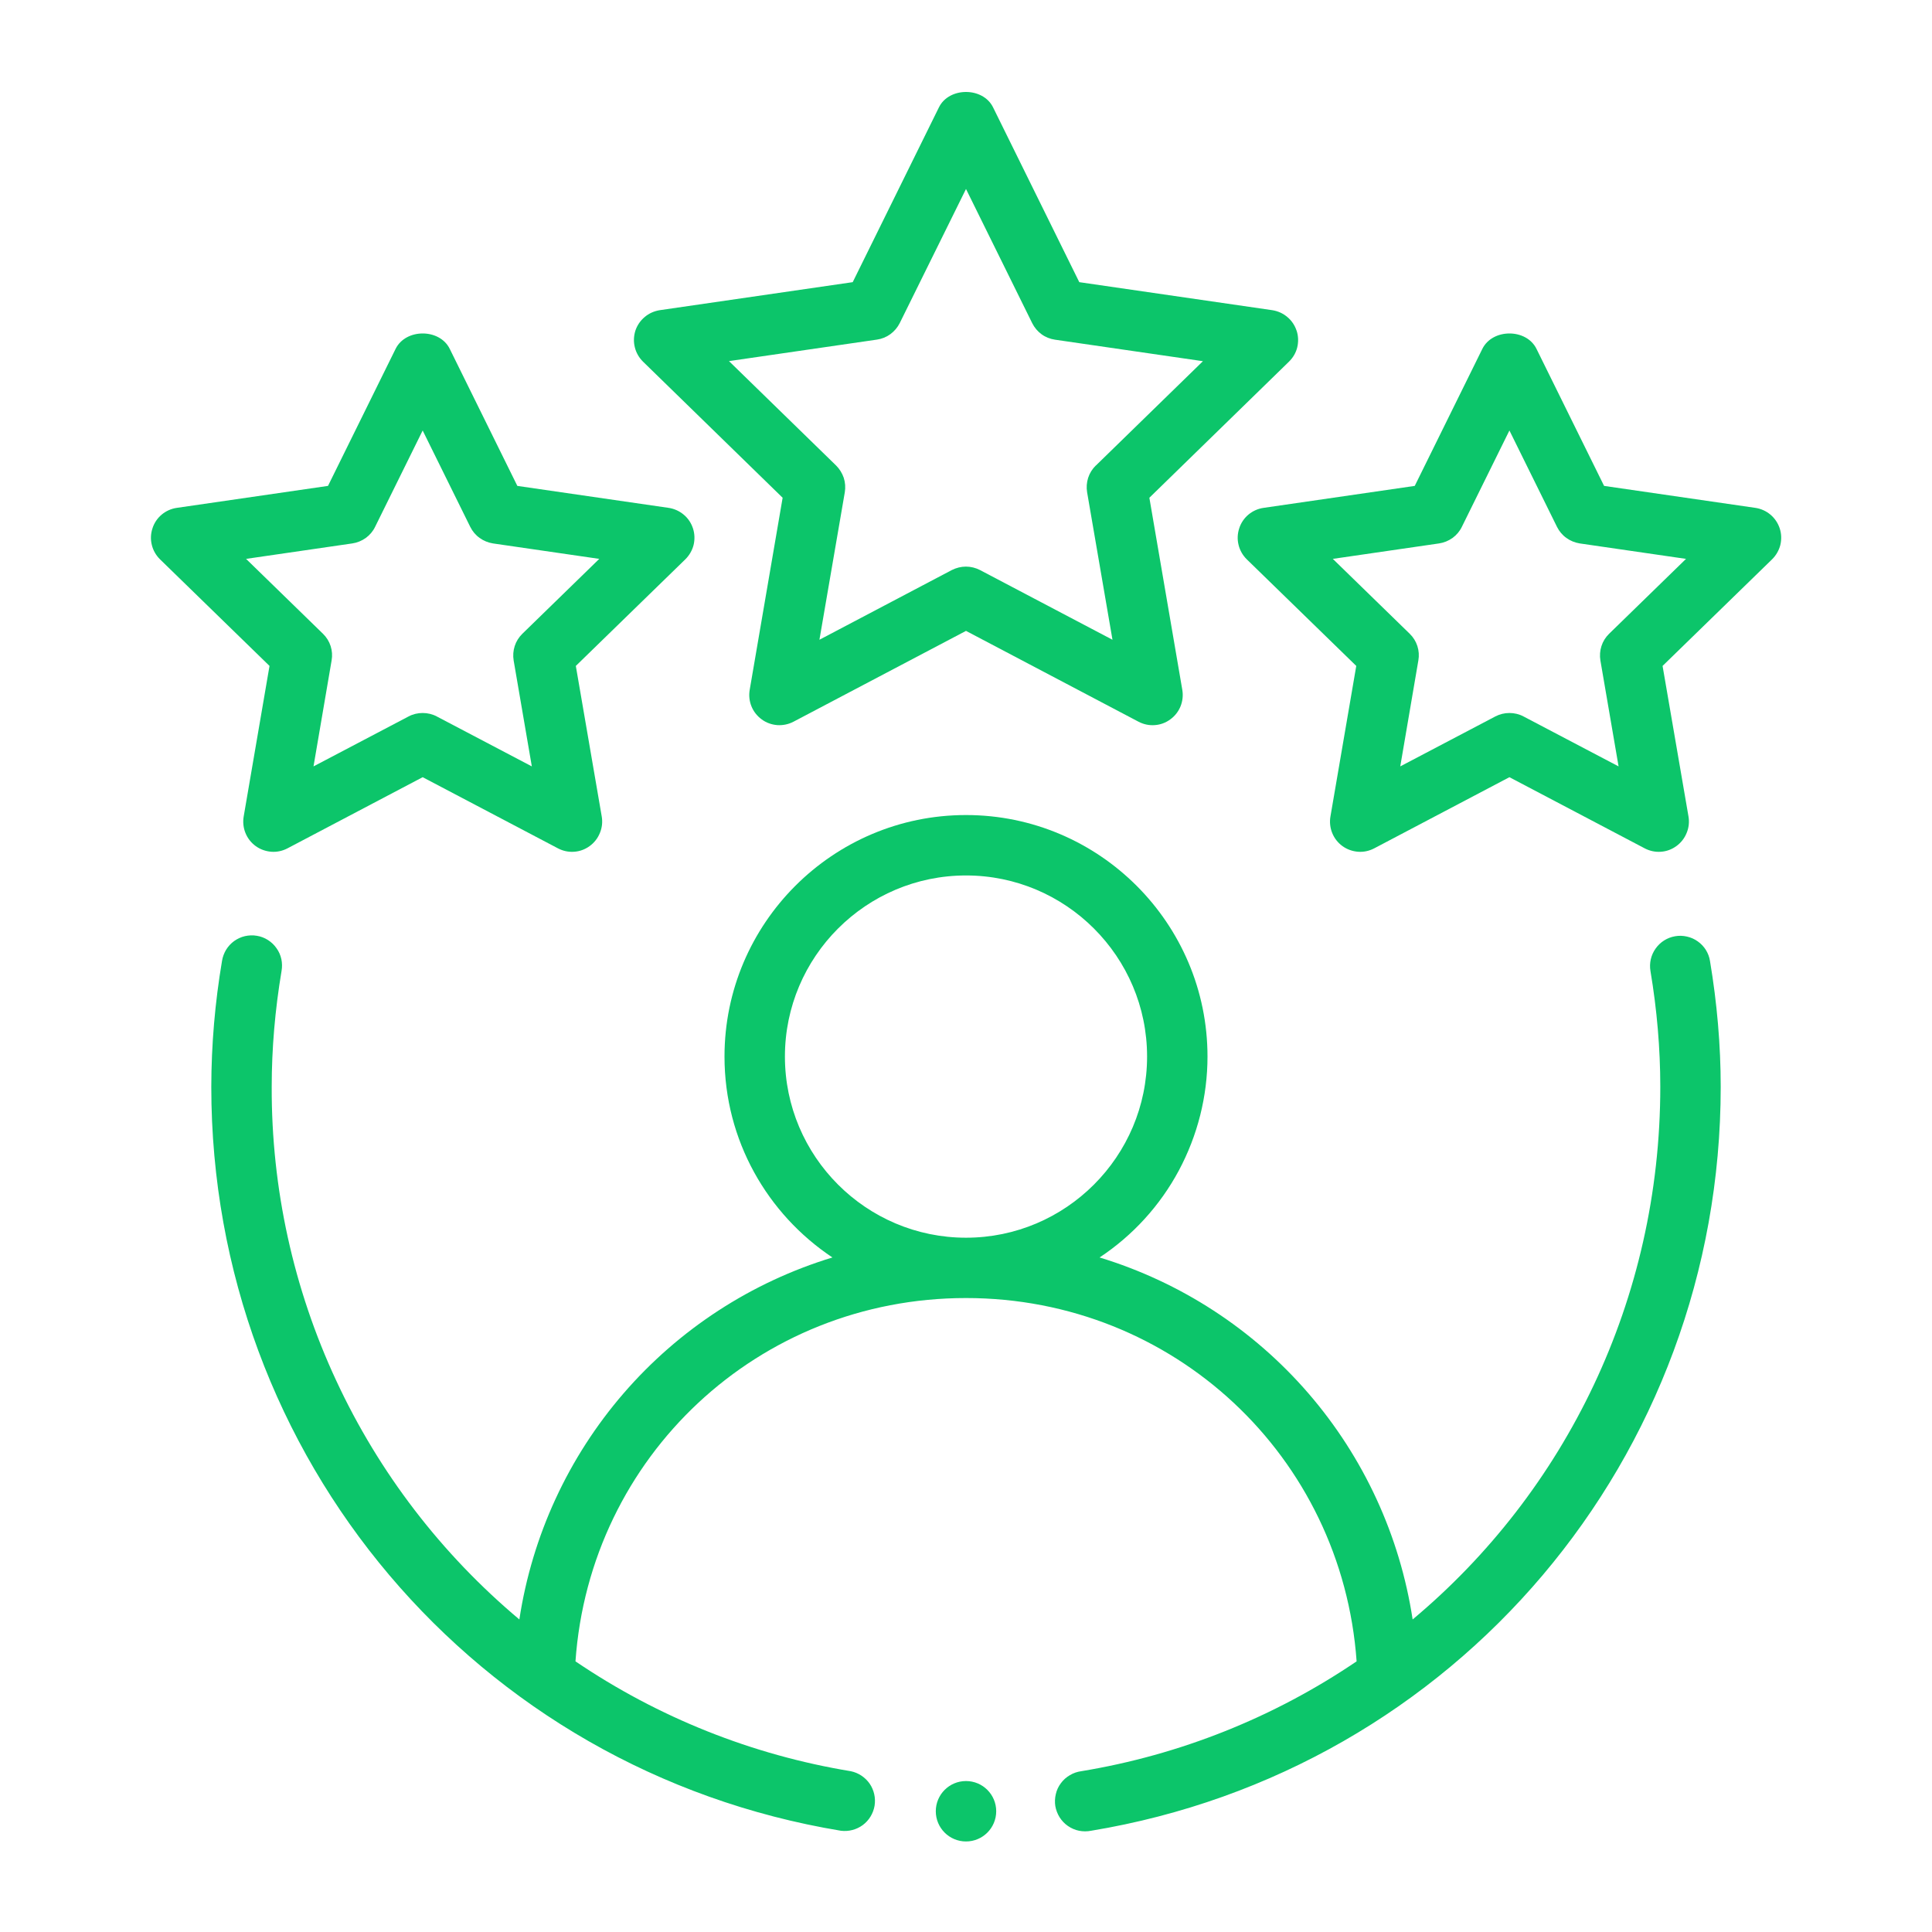 <svg width="22" height="22" viewBox="0 0 22 22" fill="none" xmlns="http://www.w3.org/2000/svg">
<path fill-rule="evenodd" clip-rule="evenodd" d="M19.076 10.661C18.986 10.676 18.906 10.726 18.853 10.801C18.8 10.875 18.779 10.967 18.794 11.057C18.868 11.497 18.906 11.941 18.906 12.375C18.906 14.798 17.827 16.985 16.086 18.441C15.941 17.488 15.529 16.595 14.899 15.866C14.268 15.136 13.444 14.6 12.521 14.319C12.899 14.069 13.209 13.729 13.423 13.33C13.637 12.93 13.75 12.484 13.75 12.031C13.75 10.515 12.517 9.281 11 9.281C9.483 9.281 8.25 10.515 8.25 12.031C8.25 12.986 8.739 13.826 9.479 14.319C8.556 14.6 7.732 15.136 7.101 15.866C6.471 16.595 6.059 17.488 5.914 18.441C5.028 17.698 4.316 16.77 3.829 15.722C3.341 14.674 3.09 13.531 3.094 12.375C3.094 11.941 3.132 11.498 3.206 11.057C3.214 11.012 3.213 10.966 3.204 10.922C3.194 10.877 3.176 10.835 3.149 10.798C3.123 10.76 3.09 10.729 3.051 10.704C3.013 10.68 2.97 10.663 2.925 10.656C2.88 10.648 2.834 10.65 2.789 10.66C2.745 10.67 2.703 10.69 2.666 10.716C2.629 10.743 2.598 10.777 2.574 10.816C2.551 10.855 2.535 10.898 2.528 10.943C2.448 11.416 2.407 11.895 2.406 12.375C2.406 16.596 5.422 20.16 9.575 20.847C9.664 20.858 9.753 20.835 9.825 20.782C9.896 20.729 9.944 20.65 9.959 20.562C9.973 20.474 9.953 20.384 9.903 20.311C9.852 20.238 9.775 20.187 9.688 20.169C8.564 19.984 7.495 19.557 6.553 18.918C6.717 16.585 8.635 14.781 11 14.781C13.365 14.781 15.282 16.585 15.448 18.918C14.506 19.557 13.436 19.984 12.312 20.169C12.267 20.175 12.223 20.19 12.183 20.214C12.143 20.237 12.108 20.268 12.081 20.305C12.053 20.342 12.033 20.384 12.023 20.429C12.012 20.474 12.01 20.521 12.017 20.566C12.025 20.612 12.042 20.655 12.066 20.694C12.091 20.733 12.123 20.767 12.161 20.793C12.199 20.819 12.242 20.838 12.287 20.847C12.333 20.856 12.379 20.856 12.425 20.847C16.578 20.16 19.594 16.597 19.594 12.375C19.594 11.902 19.552 11.42 19.472 10.943C19.465 10.898 19.449 10.856 19.425 10.817C19.401 10.779 19.37 10.746 19.333 10.72C19.296 10.693 19.254 10.675 19.21 10.665C19.166 10.655 19.121 10.653 19.076 10.661ZM8.938 12.031C8.938 10.894 9.863 9.969 11 9.969C12.137 9.969 13.062 10.894 13.062 12.031C13.062 13.168 12.137 14.094 11 14.094C9.863 14.094 8.938 13.168 8.938 12.031ZM14.765 3.767C14.745 3.706 14.709 3.651 14.659 3.61C14.61 3.568 14.551 3.542 14.487 3.532L12.29 3.213L11.308 1.222C11.193 0.989 10.807 0.989 10.692 1.222L9.71 3.213L7.513 3.532C7.45 3.542 7.39 3.568 7.341 3.61C7.292 3.651 7.255 3.705 7.235 3.766C7.216 3.827 7.213 3.893 7.229 3.955C7.244 4.017 7.277 4.074 7.323 4.119L8.912 5.668L8.537 7.855C8.526 7.919 8.533 7.984 8.557 8.043C8.581 8.103 8.622 8.154 8.674 8.192C8.725 8.23 8.787 8.252 8.851 8.257C8.915 8.261 8.979 8.248 9.036 8.218L11 7.184L12.964 8.218C13.021 8.248 13.085 8.262 13.149 8.257C13.213 8.253 13.275 8.23 13.326 8.192C13.379 8.154 13.419 8.102 13.443 8.043C13.467 7.983 13.474 7.918 13.463 7.855L13.088 5.668L14.678 4.118C14.724 4.073 14.757 4.017 14.772 3.955C14.787 3.892 14.785 3.827 14.765 3.766L14.765 3.767ZM12.478 5.301C12.438 5.34 12.408 5.388 12.391 5.441C12.374 5.494 12.37 5.55 12.379 5.605L12.668 7.285L11.159 6.491C11.11 6.466 11.055 6.452 10.999 6.452C10.944 6.452 10.889 6.466 10.839 6.491L9.331 7.285L9.62 5.605C9.629 5.55 9.625 5.494 9.608 5.441C9.59 5.388 9.56 5.34 9.521 5.301L8.301 4.112L9.987 3.867C10.042 3.859 10.094 3.838 10.139 3.805C10.184 3.772 10.22 3.729 10.245 3.68L11 2.152L11.754 3.68C11.779 3.73 11.815 3.773 11.86 3.806C11.905 3.839 11.958 3.86 12.013 3.868L13.698 4.113L12.479 5.301L12.478 5.301Z" fill="#0CC56A"/>
<path fill-rule="evenodd" clip-rule="evenodd" d="M2.775 9.297C2.764 9.36 2.771 9.426 2.795 9.485C2.819 9.545 2.859 9.596 2.911 9.634C2.963 9.672 3.025 9.694 3.089 9.699C3.153 9.704 3.217 9.69 3.274 9.66L4.813 8.85L6.353 9.66C6.41 9.69 6.474 9.704 6.538 9.699C6.602 9.695 6.663 9.672 6.715 9.634C6.767 9.596 6.807 9.545 6.831 9.485C6.856 9.426 6.863 9.36 6.852 9.297L6.557 7.583L7.803 6.37C7.849 6.325 7.882 6.268 7.898 6.206C7.913 6.143 7.911 6.078 7.891 6.017C7.871 5.956 7.835 5.901 7.785 5.86C7.736 5.819 7.676 5.792 7.613 5.783L5.891 5.533L5.121 3.972C5.006 3.739 4.621 3.739 4.505 3.972L3.735 5.533L2.014 5.783C1.95 5.792 1.89 5.819 1.841 5.86C1.792 5.901 1.755 5.956 1.736 6.017C1.716 6.078 1.713 6.143 1.729 6.206C1.744 6.268 1.777 6.325 1.823 6.37L3.069 7.583L2.775 9.297ZM2.802 6.364L4.012 6.188C4.067 6.18 4.12 6.158 4.165 6.126C4.21 6.093 4.247 6.05 4.271 6L4.813 4.902L5.355 6C5.38 6.05 5.416 6.093 5.461 6.125C5.506 6.158 5.558 6.179 5.613 6.188L6.824 6.364L5.948 7.217C5.908 7.256 5.878 7.304 5.861 7.357C5.844 7.41 5.84 7.466 5.849 7.521L6.056 8.727L4.973 8.158C4.924 8.132 4.869 8.119 4.813 8.119C4.757 8.119 4.702 8.132 4.653 8.158L3.57 8.727L3.776 7.521C3.786 7.466 3.782 7.41 3.765 7.357C3.748 7.304 3.718 7.256 3.678 7.217L2.802 6.364ZM19.988 5.783L18.266 5.533L17.496 3.972C17.381 3.739 16.996 3.739 16.88 3.972L16.11 5.533L14.389 5.783C14.325 5.792 14.265 5.819 14.216 5.86C14.167 5.901 14.13 5.956 14.111 6.017C14.091 6.078 14.088 6.143 14.104 6.206C14.119 6.268 14.152 6.325 14.198 6.37L15.444 7.583L15.15 9.297C15.139 9.36 15.146 9.426 15.17 9.485C15.194 9.545 15.234 9.596 15.286 9.634C15.338 9.672 15.4 9.694 15.464 9.699C15.528 9.704 15.592 9.69 15.649 9.66L17.188 8.85L18.728 9.66C18.785 9.69 18.849 9.704 18.913 9.699C18.977 9.695 19.038 9.672 19.09 9.634C19.142 9.596 19.182 9.545 19.206 9.485C19.231 9.426 19.238 9.36 19.227 9.297L18.932 7.583L20.178 6.37C20.224 6.325 20.257 6.268 20.273 6.206C20.288 6.143 20.286 6.078 20.266 6.017C20.246 5.956 20.209 5.901 20.16 5.86C20.111 5.819 20.051 5.792 19.988 5.783ZM18.323 7.217C18.283 7.256 18.253 7.304 18.236 7.357C18.219 7.41 18.215 7.466 18.224 7.521L18.431 8.727L17.348 8.158C17.299 8.132 17.244 8.119 17.188 8.119C17.132 8.119 17.078 8.132 17.028 8.158L15.945 8.727L16.151 7.521C16.161 7.466 16.157 7.41 16.14 7.357C16.123 7.304 16.093 7.256 16.053 7.217L15.177 6.364L16.387 6.188C16.442 6.18 16.495 6.158 16.54 6.126C16.585 6.093 16.622 6.05 16.646 6L17.188 4.902L17.73 6C17.755 6.05 17.791 6.093 17.836 6.125C17.881 6.158 17.933 6.179 17.988 6.188L19.199 6.364L18.323 7.217Z" fill="#0CC56A"/>
<path d="M11 20.969C11.19 20.969 11.344 20.815 11.344 20.625C11.344 20.435 11.19 20.281 11 20.281C10.81 20.281 10.656 20.435 10.656 20.625C10.656 20.815 10.81 20.969 11 20.969Z" fill="#0CC56A"/>
</svg>
